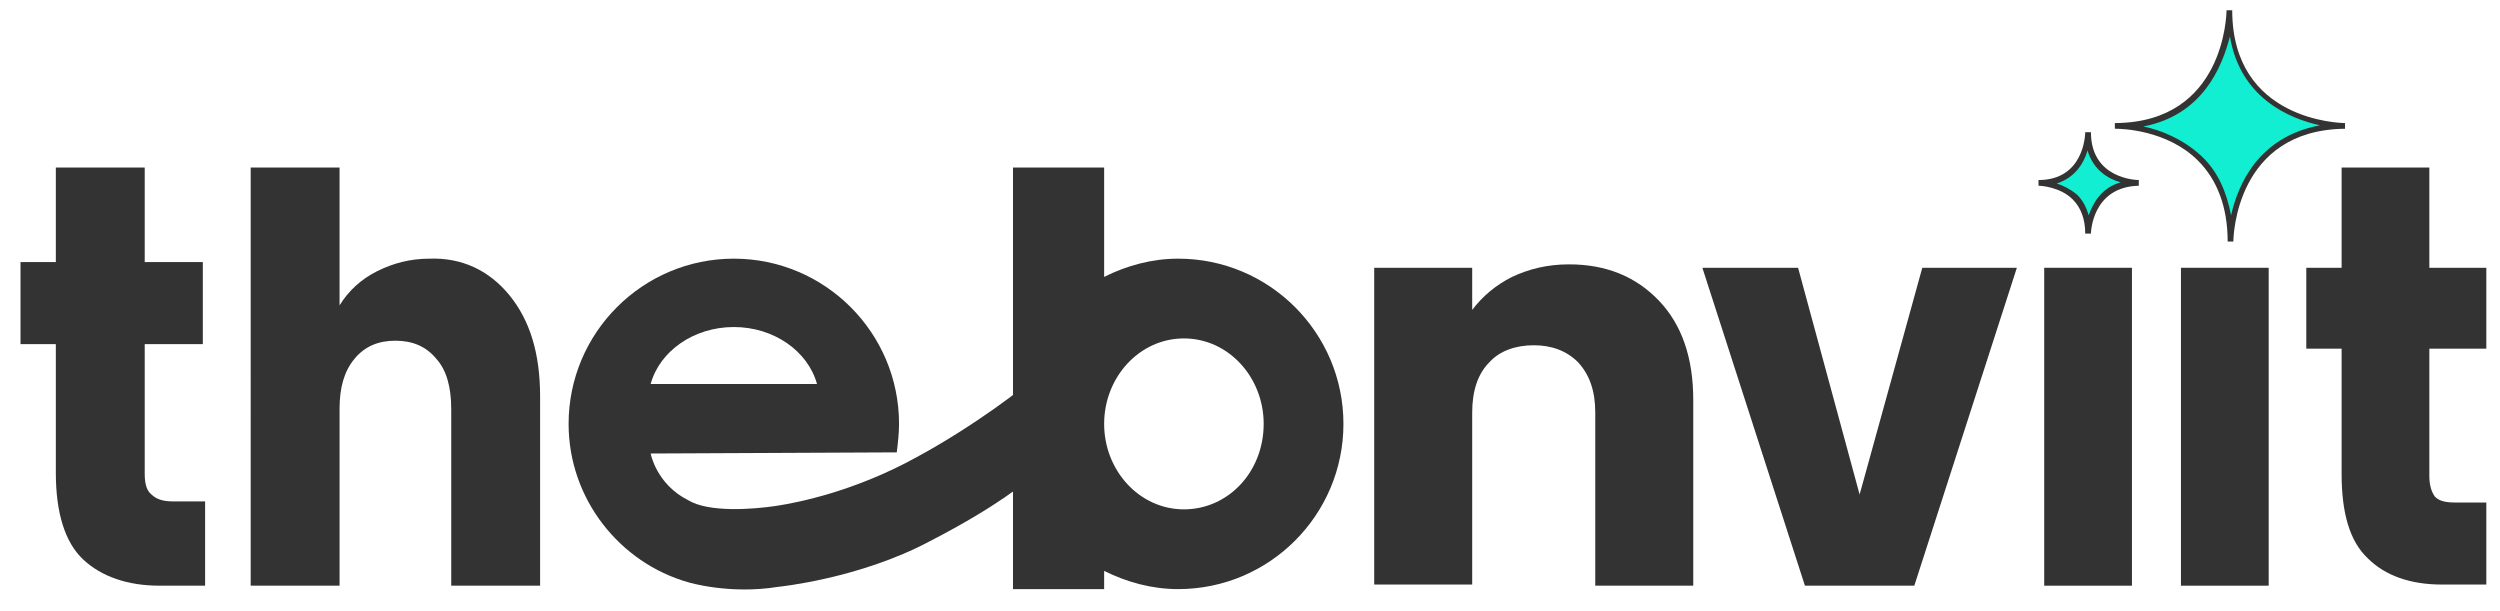 <?xml version="1.0" encoding="utf-8"?>
<!-- Generator: Adobe Illustrator 25.3.1, SVG Export Plug-In . SVG Version: 6.00 Build 0)  -->
<svg version="1.1" xmlns="http://www.w3.org/2000/svg" xmlns:xlink="http://www.w3.org/1999/xlink" x="0px" y="0px"
	 viewBox="0 0 219.4 53.6" style="enable-background:new 0 0 219.4 53.6;" xml:space="preserve">
<style type="text/css">
	.st0{fill:#333333;}
	.st1{fill:#12EED1;}
</style>
<g id="레이어_1">
	<path class="st0" d="M18,44v7.4h-4c-2.8,0-5.1-0.8-6.7-2.3c-1.6-1.5-2.4-4.1-2.4-7.6V30.2H1.8v-7.2h3.1v-8.3h7.8v8.3h5.1v7.2h-5.1
		v11.4c0,0.9,0.2,1.5,0.6,1.8c0.4,0.4,1,0.6,1.8,0.6H18z"/>
	<path class="st0" d="M44.7,25.9c1.8,2.2,2.7,5.1,2.7,8.9v16.6h-7.8V35.9c0-1.9-0.4-3.4-1.3-4.4c-0.9-1.1-2.1-1.6-3.6-1.6
		c-1.5,0-2.7,0.5-3.6,1.6c-0.9,1.1-1.3,2.5-1.3,4.4v15.5h-7.8V14.7h7.8v12.1c0.8-1.3,1.9-2.3,3.3-3c1.4-0.7,2.9-1.1,4.6-1.1
		C40.5,22.6,42.9,23.7,44.7,25.9z"/>
	<path class="st0" d="M145.6,26.4c2,2.1,3,5,3,8.7v16.3h-8.6V36.2c0-1.9-0.5-3.3-1.5-4.4c-1-1-2.3-1.5-3.9-1.5c-1.6,0-3,0.5-3.9,1.5
		c-1,1-1.5,2.5-1.5,4.4v15.1h-8.6V23.5h8.6v3.7c0.9-1.2,2.1-2.2,3.5-2.9c1.5-0.7,3.1-1.1,5-1.1C141,23.2,143.6,24.3,145.6,26.4z"/>
	<path class="st0" d="M163.2,43.4l5.5-19.9h8.3l-9,27.9h-9.6l-9-27.9h8.4L163.2,43.4z"/>
	<path class="st0" d="M187.1,23.5v27.9h-7.7V23.5H187.1z"/>
	<path class="st0" d="M199.1,23.5v27.9h-7.7V23.5H199.1z"/>
	<path class="st0" d="M218.2,44.1v7.2h-3.9c-2.8,0-5-0.8-6.5-2.3c-1.6-1.5-2.3-4-2.3-7.4V30.6h-3.1v-7.1h3.1v-8.8h7.7v8.8h5v7.1h-5
		v11.2c0,0.8,0.2,1.4,0.5,1.8c0.4,0.4,1,0.5,1.8,0.5H218.2z"/>
	<path class="st0" d="M103.4,22.7c-2.3,0-4.5,0.6-6.5,1.6v-9.6h-8v37h8v-1.6c2,1,4.2,1.6,6.5,1.6c8,0,14.5-6.5,14.5-14.5
		S111.4,22.7,103.4,22.7z M103.9,44.7c-3.9,0-7-3.4-7-7.5c0-4.1,3.1-7.5,7-7.5c3.9,0,7,3.4,7,7.5C110.9,41.4,107.8,44.7,103.9,44.7z
		"/>
	<g>
		<path class="st1" d="M195.7,1c0,0-0.1,10.1-10.1,10.1c0,0,10.1-0.2,10.1,10.1c0,0,0.1-10.1,10.1-10.1C205.8,11.1,195.7,11,195.7,1
			z"/>
		<path class="st0" d="M196,21.2l-0.5,0c0-3-0.9-5.4-2.6-7.1c-2.7-2.7-6.7-2.8-7.2-2.8c0,0,0,0-0.1,0l0-0.5c0,0,0.1,0,0.1,0
			c9.5-0.1,9.7-9.5,9.7-9.9l0.5,0c0,9.7,9.5,9.9,9.9,9.9l0,0.5C196.2,11.4,196,20.8,196,21.2z M188.1,11.1c1.5,0.3,3.5,1.1,5.1,2.6
			c1.4,1.3,2.2,3.1,2.6,5.2c0.6-2.7,2.4-6.9,7.8-7.9c-2.7-0.6-7-2.4-7.9-7.8C195,5.9,193.3,10.1,188.1,11.1z"/>
	</g>
	<g>
		<path class="st1" d="M183.2,11.7c0,0,0,4.4-4.4,4.4c0,0,4.4-0.1,4.4,4.4c0,0,0-4.4,4.4-4.4C187.6,16.1,183.2,16.1,183.2,11.7z"/>
		<path class="st0" d="M183.5,20.5l-0.5,0c0-1.3-0.4-2.3-1.1-3c-1.1-1.1-2.8-1.2-3-1.2c0,0,0,0,0,0l0-0.5c0,0,0,0,0,0
			c4,0,4.1-4,4.1-4.2l0.5,0c0,4.1,4,4.2,4.2,4.2l0,0.5C183.6,16.4,183.5,20.4,183.5,20.5z M180.5,16.1c0.6,0.2,1.2,0.5,1.8,1
			c0.5,0.5,0.8,1.1,1,1.8c0.4-1.1,1.1-2.4,2.8-2.9c-1.1-0.3-2.4-1.1-2.9-2.8C182.9,14.3,182.1,15.6,180.5,16.1z"/>
	</g>
	<path class="st0" d="M80.3,40.2c-5.3,2.9-10.2,3.9-12.2,4.2c-2,0.3-5.9,0.6-7.7-0.5l0,0c-2.8-1.4-3.3-4.1-3.3-4.1l21.6-0.1
		c0.1-0.8,0.2-1.7,0.2-2.5c0-8-6.5-14.5-14.5-14.5s-14.5,6.5-14.5,14.5c0,6.6,4.5,12.2,10.5,13.9l0,0c0,0,3.6,1.1,7.9,0.4
		c0,0,7.1-0.7,13.3-4c6.2-3.2,8.5-5.3,8.5-5.3v-8.5C90.2,33.7,85.7,37.3,80.3,40.2z M64.4,28.7c3.5,0,6.5,2.1,7.3,5H57.1
		C57.9,30.8,60.9,28.7,64.4,28.7z"/>
</g>
<g id="레이어_2">
</g>
</svg>
